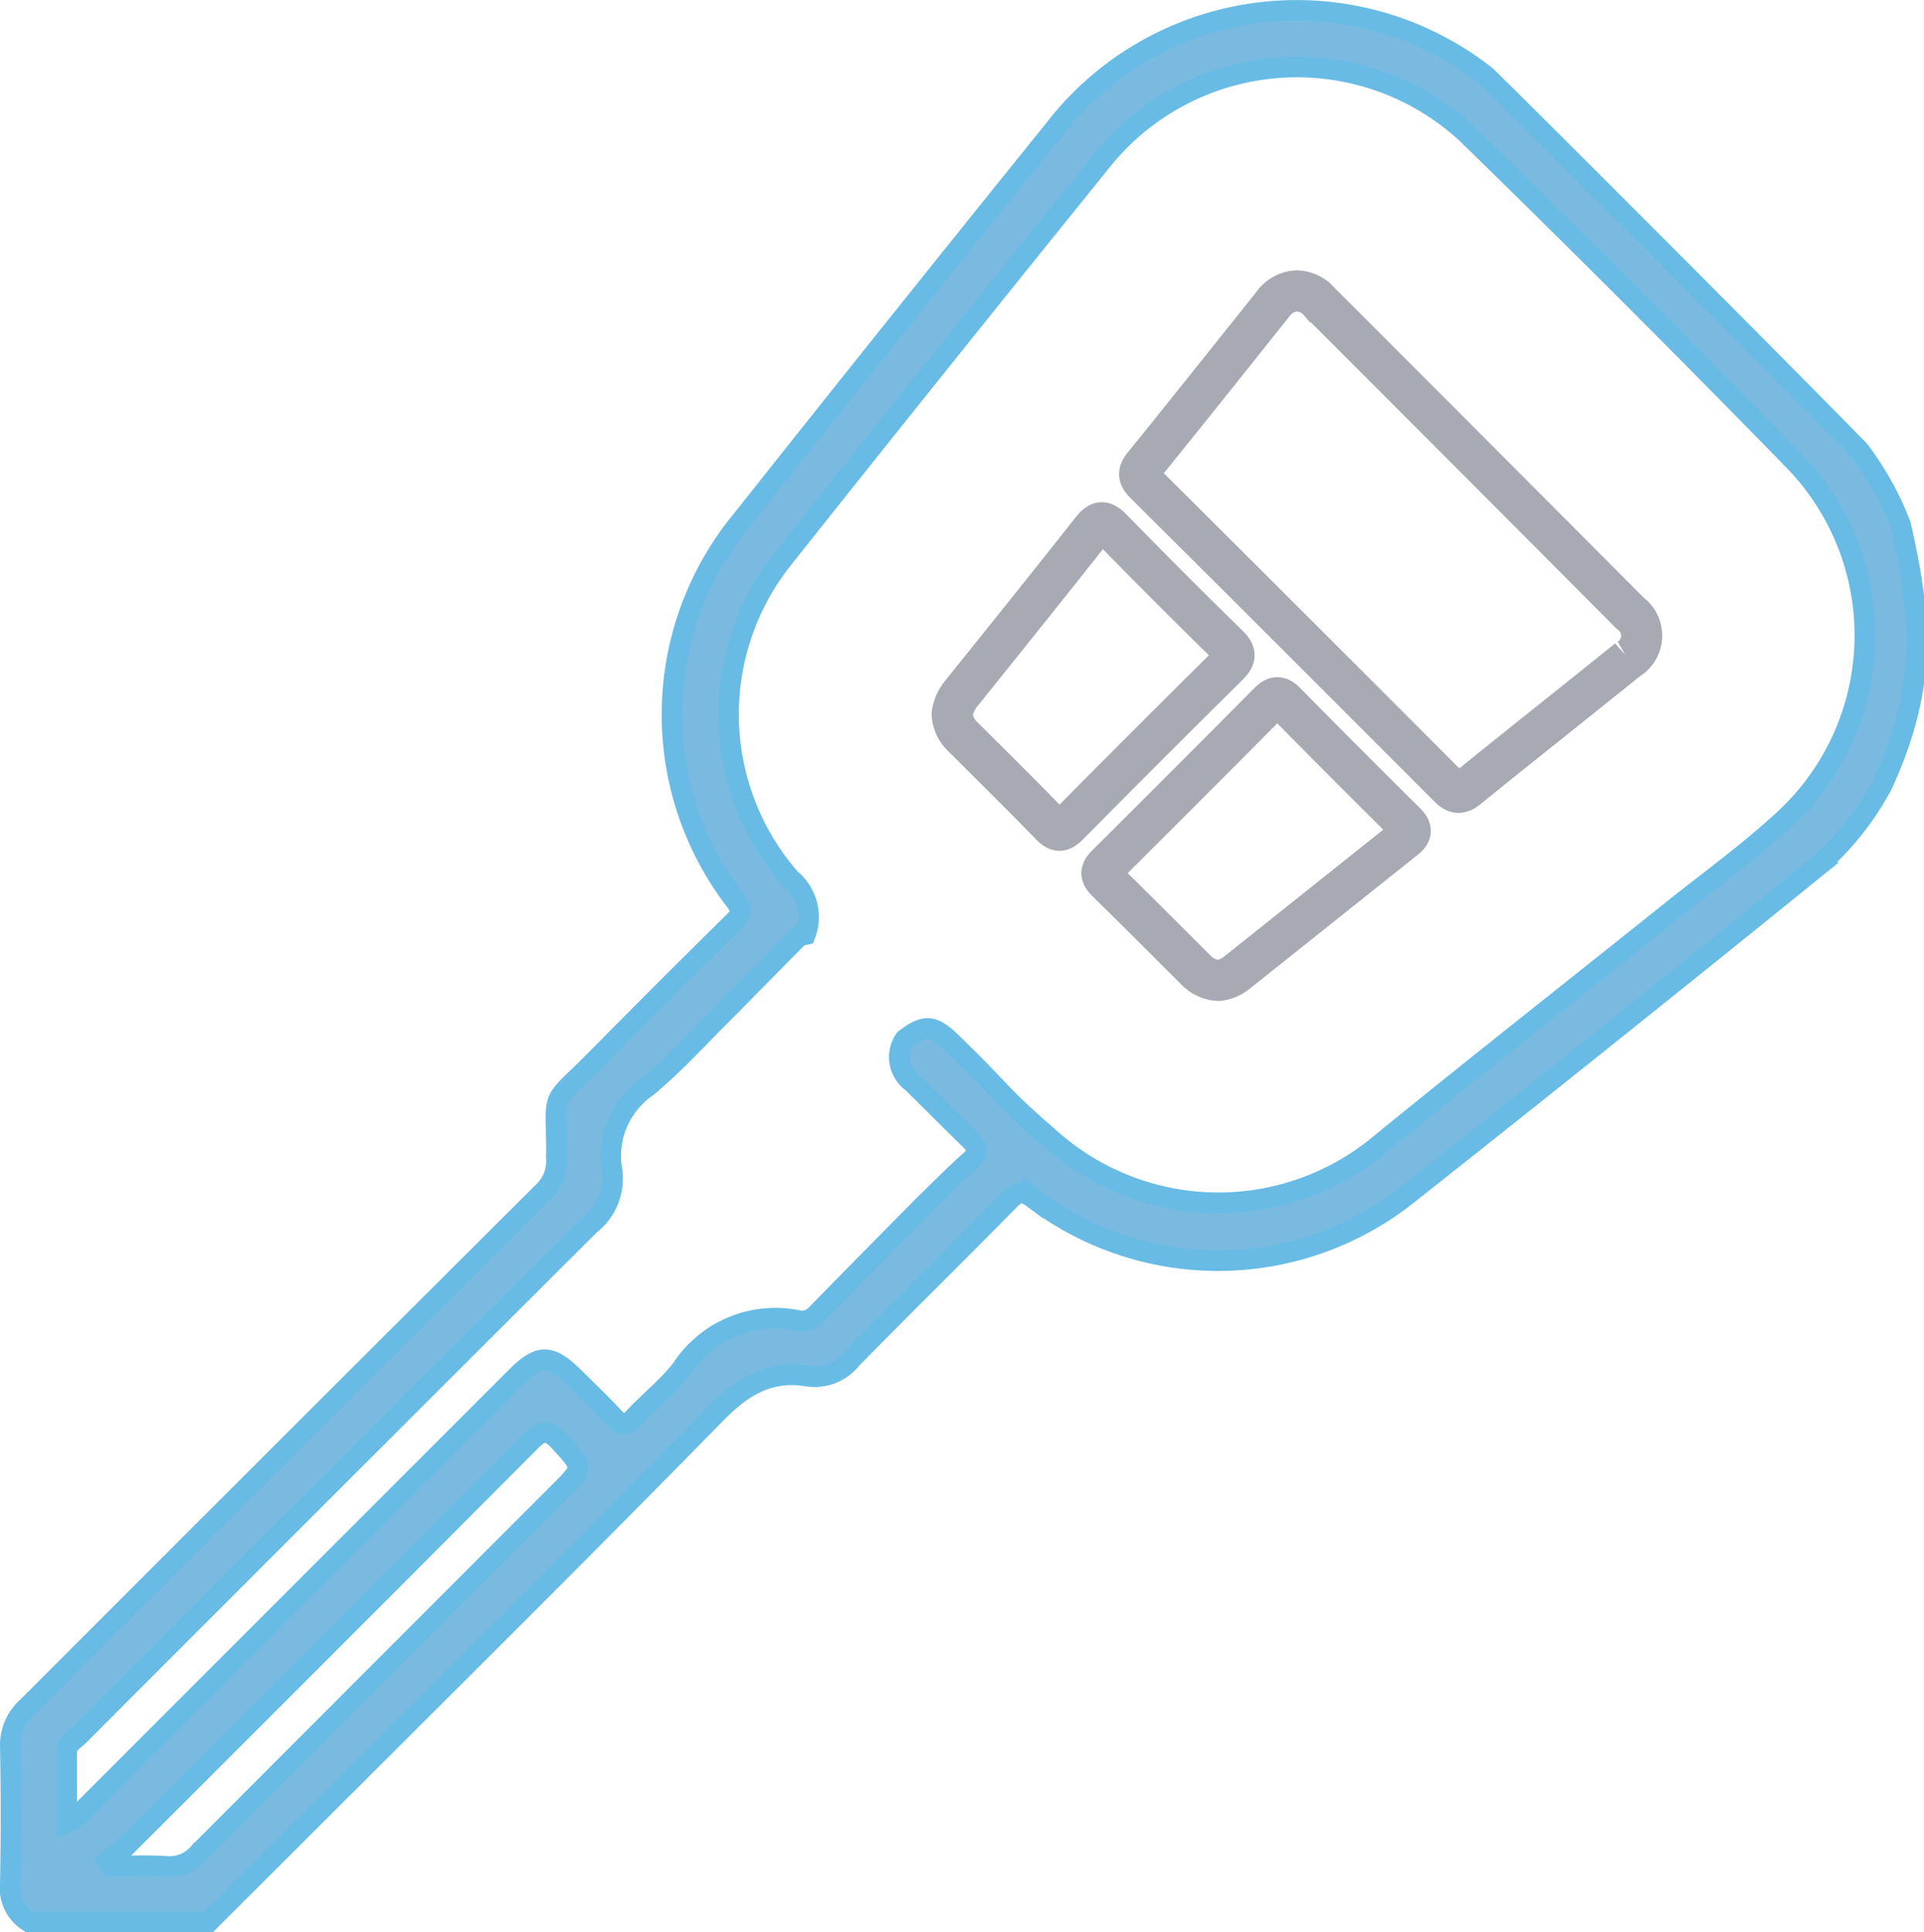 <svg xmlns="http://www.w3.org/2000/svg" width="93.592" height="93.984" viewBox="0 0 93.592 93.984">
  <g id="Group_1113" data-name="Group 1113" transform="translate(-1486.391 -503.911)">
    <path id="Path_11352" data-name="Path 11352" d="M1549.465,518.06a1.5,1.5,0,0,0-1.146.633c-2.092,2.621-4.18,5.247-6.291,7.852-.3.373-.247.573.068.887q7.392,7.355,14.755,14.737c.351.352.564.372.956.054,2.581-2.094,5.191-4.152,7.777-6.239a1.341,1.341,0,0,0,.107-2.246q-7.548-7.582-15.114-15.147A1.492,1.492,0,0,0,1549.465,518.06Z" fill="none" stroke="#a7aab2" stroke-miterlimit="10" stroke-width="2"/>
    <path id="Path_11353" data-name="Path 11353" d="M1532.708,538.643a1.654,1.654,0,0,0,.518,1.1c1.434,1.426,2.874,2.848,4.284,4.3.346.356.533.31.857-.017q3.857-3.894,7.751-7.749c.395-.389.407-.6,0-.993q-2.848-2.787-5.633-5.639c-.446-.458-.65-.38-1.012.08-2.073,2.633-4.174,5.242-6.271,7.855A2.017,2.017,0,0,0,1532.708,538.643Z" fill="none" stroke="#a7aab2" stroke-miterlimit="10" stroke-width="2"/>
    <path id="Path_11354" data-name="Path 11354" d="M1545.661,551.595a1.675,1.675,0,0,0,.838-.33q4.116-3.281,8.231-6.559c.353-.28.334-.479.024-.786q-2.933-2.907-5.833-5.847c-.314-.319-.512-.283-.807.013q-3.933,3.961-7.893,7.9c-.319.317-.29.5.013.8,1.471,1.439,2.923,2.9,4.379,4.35A1.61,1.61,0,0,0,1545.661,551.595Z" fill="none" stroke="#a7aab2" stroke-miterlimit="10" stroke-width="2"/>
    <path id="Path_11355" data-name="Path 11355" d="M1578.847,529.449a14.6,14.6,0,0,0-2.022-3.638c-4.586-4.693-17.959-18.063-18.184-18.229a14.886,14.886,0,0,0-21.017,2.693q-7.607,9.422-15.13,18.912a14.856,14.856,0,0,0-.331,18.541c.333.448.305.648-.073,1.019q-3.3,3.244-6.55,6.542c-2.54,2.586-2.058,1.424-2.083,5.005a2.039,2.039,0,0,1-.64,1.584q-12.571,12.523-25.113,25.077a2.449,2.449,0,0,0-.811,1.915q.065,3.311,0,6.625a1.922,1.922,0,0,0,.925,1.9h8.714q2.04-2.034,4.081-4.068c6.866-6.865,13.77-13.693,20.564-20.63,1.334-1.361,2.633-2.173,4.543-1.846a2.272,2.272,0,0,0,2.082-.841c2.543-2.589,5.133-5.132,7.679-7.72.411-.417.642-.494,1.158-.109a14.825,14.825,0,0,0,18.249-.193q9.816-7.761,19.543-15.635a14.078,14.078,0,0,0,3.508-4.241C1580.188,537.237,1579.858,533.907,1578.847,529.449Zm-65.26,47.043q-8.757,8.757-17.507,17.524a1.866,1.866,0,0,1-1.571.671c-.9-.064-1.809-.016-2.714-.016l-.181-.259a5.624,5.624,0,0,0,.723-.526q9.921-9.9,19.819-19.833c.55-.554.862-.679,1.451-.034C1514.777,575.3,1514.818,575.261,1513.587,576.492Zm59.838-32.954c-1.812,1.72-3.865,3.187-5.82,4.753-4.713,3.775-9.463,7.5-14.142,11.32a12.281,12.281,0,0,1-15.741-.11c-2.912-2.509-2.3-2.223-5.058-4.894-.887-.859-1.295-.888-2.261-.144a1.523,1.523,0,0,0,.361,2.091c2,1.968.791.8,2.793,2.762.409.4.489.648.022,1.06-.788.7-1.521,1.453-2.278,2.185-1.741,1.765-3.486,3.525-5.217,5.3a.95.95,0,0,1-.913.266,5.447,5.447,0,0,0-5.628,2.374c-.681.877-1.585,1.577-2.343,2.4-.367.4-.583.346-.92-.019-.637-.687-1.317-1.334-1.984-1.993-1.135-1.122-1.677-1.124-2.791-.009q-10.524,10.521-21.045,21.046a2.112,2.112,0,0,1-.825.625q0-1.7,0-3.4c0-.429.369-.606.613-.851q12.406-12.425,24.84-24.822a2.847,2.847,0,0,0,1.08-2.615,4.056,4.056,0,0,1,1.673-4.067c1.392-1.152,2.609-2.515,3.9-3.785q1.75-1.782,3.508-3.557c.066-.066.209-.057.316-.083a2.4,2.4,0,0,0-.735-2.725,12.153,12.153,0,0,1-.33-15.592q7.782-9.795,15.647-19.523a12.169,12.169,0,0,1,17.615-1.107q8.055,7.853,15.911,15.909A12.188,12.188,0,0,1,1573.425,543.538Z" fill="#7abae1" stroke="#67bbe5" stroke-width="1"/>
  </g>
</svg>
